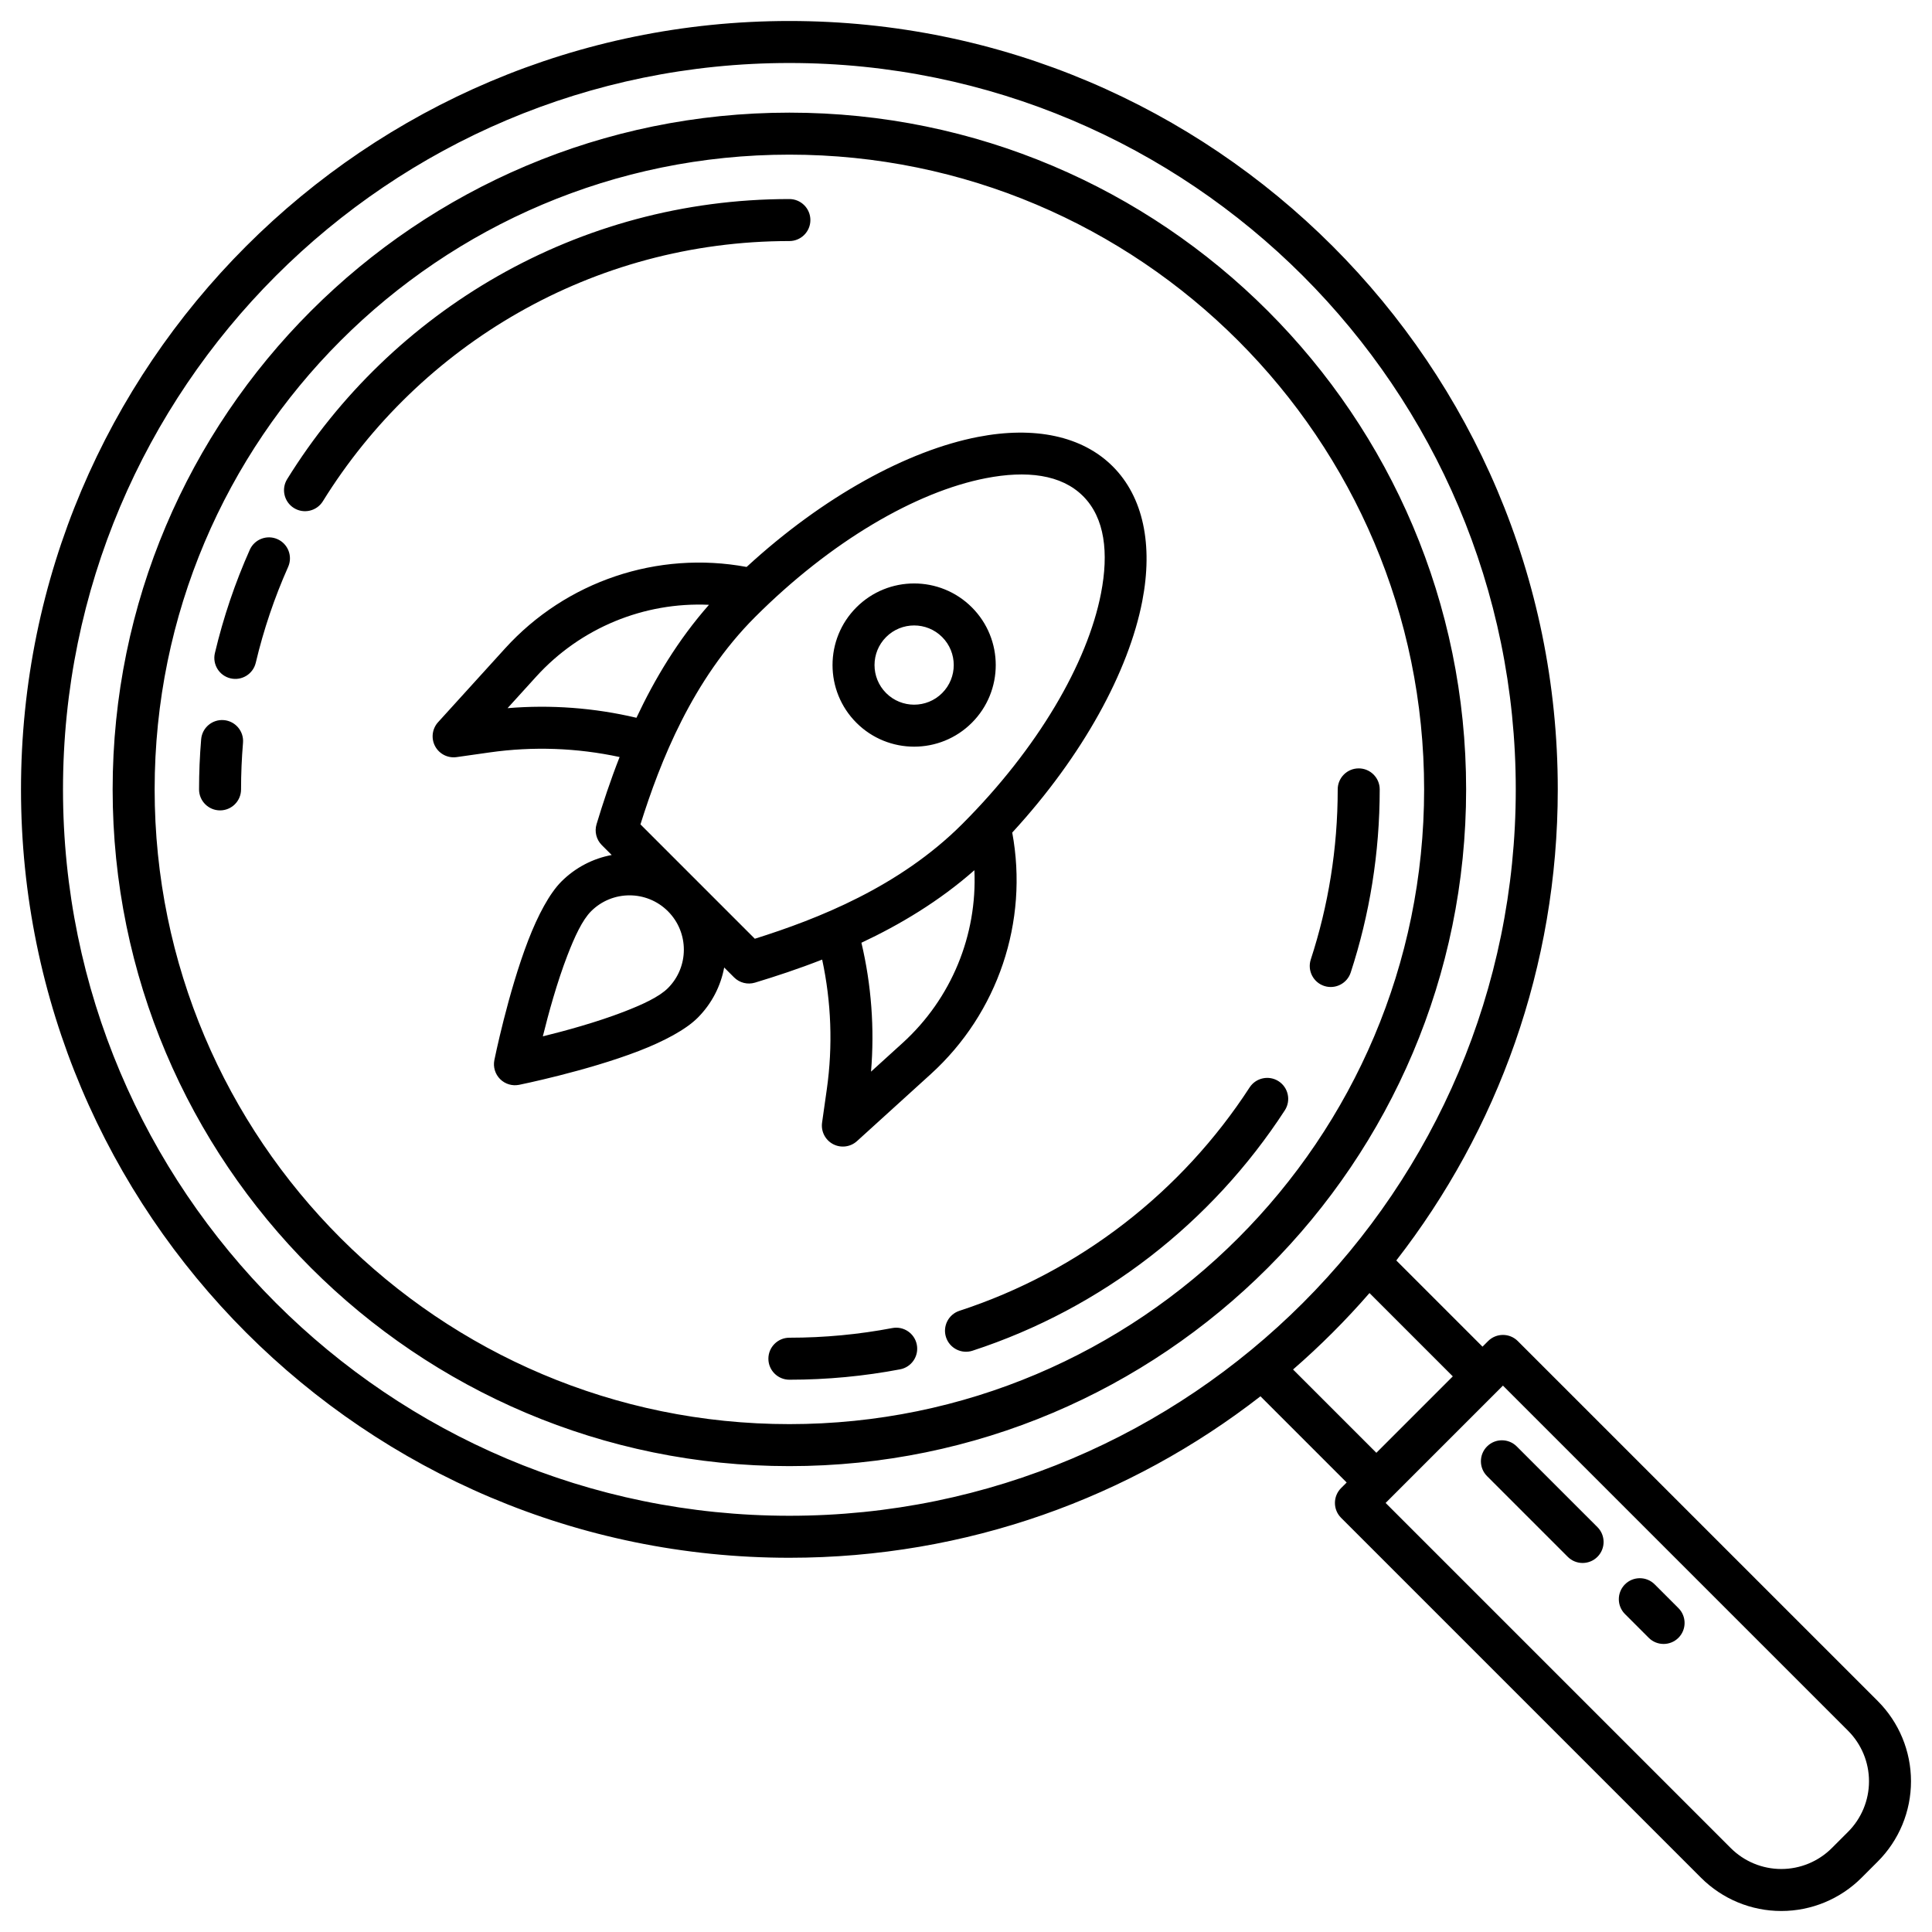 <svg clip-rule="evenodd" fill-rule="evenodd" height="512" stroke-linejoin="round" stroke-miterlimit="2" viewBox="0 0 230 230" width="512" xmlns="http://www.w3.org/2000/svg"><path d="m150.055 166.226 10.263 10.263-.666.665c-.976.977-.976 2.56 0 3.536 0 0 25.721 25.721 42.853 42.853 2.534 2.534 5.97 3.957 9.553 3.957 3.584 0 7.02-1.423 9.554-3.957l1.931-1.931c2.534-2.534 3.957-5.97 3.957-9.554 0-3.583-1.423-7.019-3.957-9.553-17.132-17.132-42.853-42.853-42.853-42.853-.976-.976-2.559-.976-3.536 0l-.665.666-10.263-10.263c12.048-15.496 19.223-34.957 19.223-56.08 0-50.487-40.988-91.475-91.474-91.475-50.487 0-91.475 40.988-91.475 91.475 0 50.486 40.988 91.474 91.475 91.474 21.123 0 40.584-7.175 56.08-19.223zm28.867-1.271 41.085 41.086c1.596 1.596 2.493 3.76 2.493 6.017 0 2.258-.897 4.422-2.493 6.018-.641.642-1.289 1.29-1.931 1.931-1.596 1.596-3.76 2.493-6.018 2.493-2.257 0-4.421-.897-6.017-2.493 0 0-41.086-41.085-41.086-41.085zm20.892 26.487-2.829-2.829c-.976-.975-2.56-.975-3.536 0-.975.976-.975 2.56 0 3.536l2.829 2.829c.976.975 2.56.975 3.536 0 .976-.976.976-2.56 0-3.536zm-9.642-9.642-9.606-9.605c-.975-.976-2.56-.976-3.535 0-.976.975-.976 2.559 0 3.535l9.606 9.606c.975.976 2.559.976 3.535 0s.976-2.56 0-3.536zm-96.197-174.3c47.726 0 86.474 38.748 86.474 86.475 0 47.726-38.748 86.474-86.474 86.474-47.727 0-86.475-38.748-86.475-86.474 0-47.727 38.748-86.475 86.475-86.475zm0 5.91c-44.465 0-80.565 36.1-80.565 80.565s36.1 80.564 80.565 80.564 80.564-36.099 80.564-80.564-36.099-80.565-80.564-80.565zm69.06 140.525c-2.817 3.242-5.858 6.283-9.1 9.1l9.918 9.918 9.1-9.1zm-69.06-135.525c41.705 0 75.564 33.859 75.564 75.565 0 41.705-33.859 75.564-75.564 75.564-41.706 0-75.565-33.859-75.565-75.564 0-41.706 33.859-75.565 75.565-75.565zm12.249 139.693c-3.968.754-8.063 1.149-12.249 1.149-1.38 0-2.5 1.12-2.5 2.5s1.12 2.5 2.5 2.5c4.505 0 8.912-.425 13.183-1.237 1.356-.258 2.247-1.568 1.989-2.923-.258-1.356-1.567-2.247-2.923-1.989zm42.538-28.645c-8.057 12.406-20.21 21.911-34.538 26.588-1.311.428-2.029 1.84-1.601 3.152.429 1.312 1.841 2.029 3.153 1.601 15.423-5.035 28.507-15.264 37.179-28.618.752-1.157.422-2.706-.735-3.458-1.157-.751-2.707-.422-3.458.735zm-59.878-61.963c-10.598-1.963-21.484 1.689-28.755 9.697-4.194 4.619-7.977 8.785-7.977 8.785-.708.78-.851 1.92-.358 2.851.493.93 1.517 1.452 2.56 1.305 0 0 1.701-.241 3.956-.561 5.156-.731 10.388-.539 15.453.551-1.11 2.828-2.001 5.542-2.744 7.996-.267.882-.026 1.84.625 2.491l1.177 1.177c-2.195.41-4.293 1.464-5.99 3.16-1.408 1.409-2.79 4-3.944 6.988-2.414 6.253-4.034 14.267-4.034 14.267-.165.82.091 1.67.683 2.262s1.442.848 2.262.683c0 0 8.014-1.62 14.267-4.034 2.988-1.154 5.579-2.536 6.988-3.944 1.696-1.697 2.75-3.795 3.16-5.99l1.177 1.177c.651.651 1.609.892 2.491.625 2.454-.743 5.168-1.634 7.996-2.744 1.09 5.065 1.282 10.297.551 15.453-.32 2.255-.561 3.956-.561 3.956-.147 1.043.375 2.067 1.305 2.56.931.493 2.071.35 2.851-.358 0 0 4.166-3.783 8.785-7.977 8.008-7.271 11.66-18.157 9.697-28.755 8.453-9.19 13.864-19.228 15.475-27.522 1.312-6.75.12-12.439-3.507-16.067-3.628-3.627-9.317-4.819-16.067-3.507-8.294 1.611-18.332 7.022-27.522 15.475zm27.115 36.103c-4.187 3.692-8.861 6.481-13.449 8.634 1.186 5.019 1.573 10.198 1.144 15.345l3.753-3.408c5.825-5.289 8.905-12.856 8.552-20.571zm-51.375 19.778c.668-2.709 1.685-6.422 2.927-9.64.857-2.22 1.77-4.207 2.816-5.253 2.525-2.525 6.625-2.525 9.15 0s2.525 6.625 0 9.15c-1.046 1.046-3.033 1.959-5.253 2.816-3.218 1.242-6.931 2.259-9.64 2.927zm94.628-29.401c0 7.067-1.125 13.873-3.206 20.249-.428 1.312.289 2.724 1.6 3.153 1.312.428 2.725-.29 3.153-1.601 2.241-6.865 3.453-14.193 3.453-21.801 0-1.38-1.12-2.5-2.5-2.5s-2.5 1.12-2.5 2.5zm-83.007 4.164c2.362-7.515 6.179-17.216 13.642-24.679 9.024-9.024 19.165-14.918 27.473-16.532 4.832-.939 8.98-.462 11.577 2.135s3.074 6.745 2.135 11.577c-1.614 8.308-7.508 18.449-16.532 27.473-7.463 7.463-17.165 11.28-24.68 13.642 0 0-13.615-13.615-13.615-13.615zm-47.548-4.164c0-1.868.079-3.718.233-5.546.116-1.375-.906-2.585-2.281-2.701s-2.586.906-2.701 2.281c-.166 1.967-.251 3.956-.251 5.966 0 1.379 1.121 2.5 2.5 2.5 1.38 0 2.5-1.121 2.5-2.5zm87-21.672c-3.792-3.792-9.95-3.792-13.742 0s-3.792 9.95 0 13.742 9.95 3.792 13.742 0 3.792-9.95 0-13.742zm-31.295-.302c-7.715-.353-15.282 2.727-20.571 8.552l-3.408 3.753c5.147-.429 10.326-.042 15.345 1.144 2.155-4.59 4.943-9.264 8.634-13.449zm27.759 3.838c1.841 1.84 1.841 4.829 0 6.67-1.84 1.841-4.829 1.841-6.67 0s-1.841-4.83 0-6.67c1.841-1.841 4.83-1.841 6.67 0zm-81.712 3.06c.937-3.955 2.233-7.771 3.854-11.412.561-1.26-.007-2.739-1.268-3.3-1.26-.561-2.739.007-3.3 1.268-1.746 3.921-3.142 8.032-4.151 12.292-.318 1.343.514 2.691 1.857 3.009 1.342.318 2.691-.514 3.008-1.857zm7.988-19.225c11.512-18.585 32.089-30.977 55.538-30.977 1.379 0 2.5-1.12 2.5-2.5 0-1.379-1.121-2.5-2.5-2.5-25.243 0-47.396 13.337-59.788 33.344-.727 1.173-.364 2.715.809 3.442 1.173.726 2.715.364 3.441-.809z"/></svg>